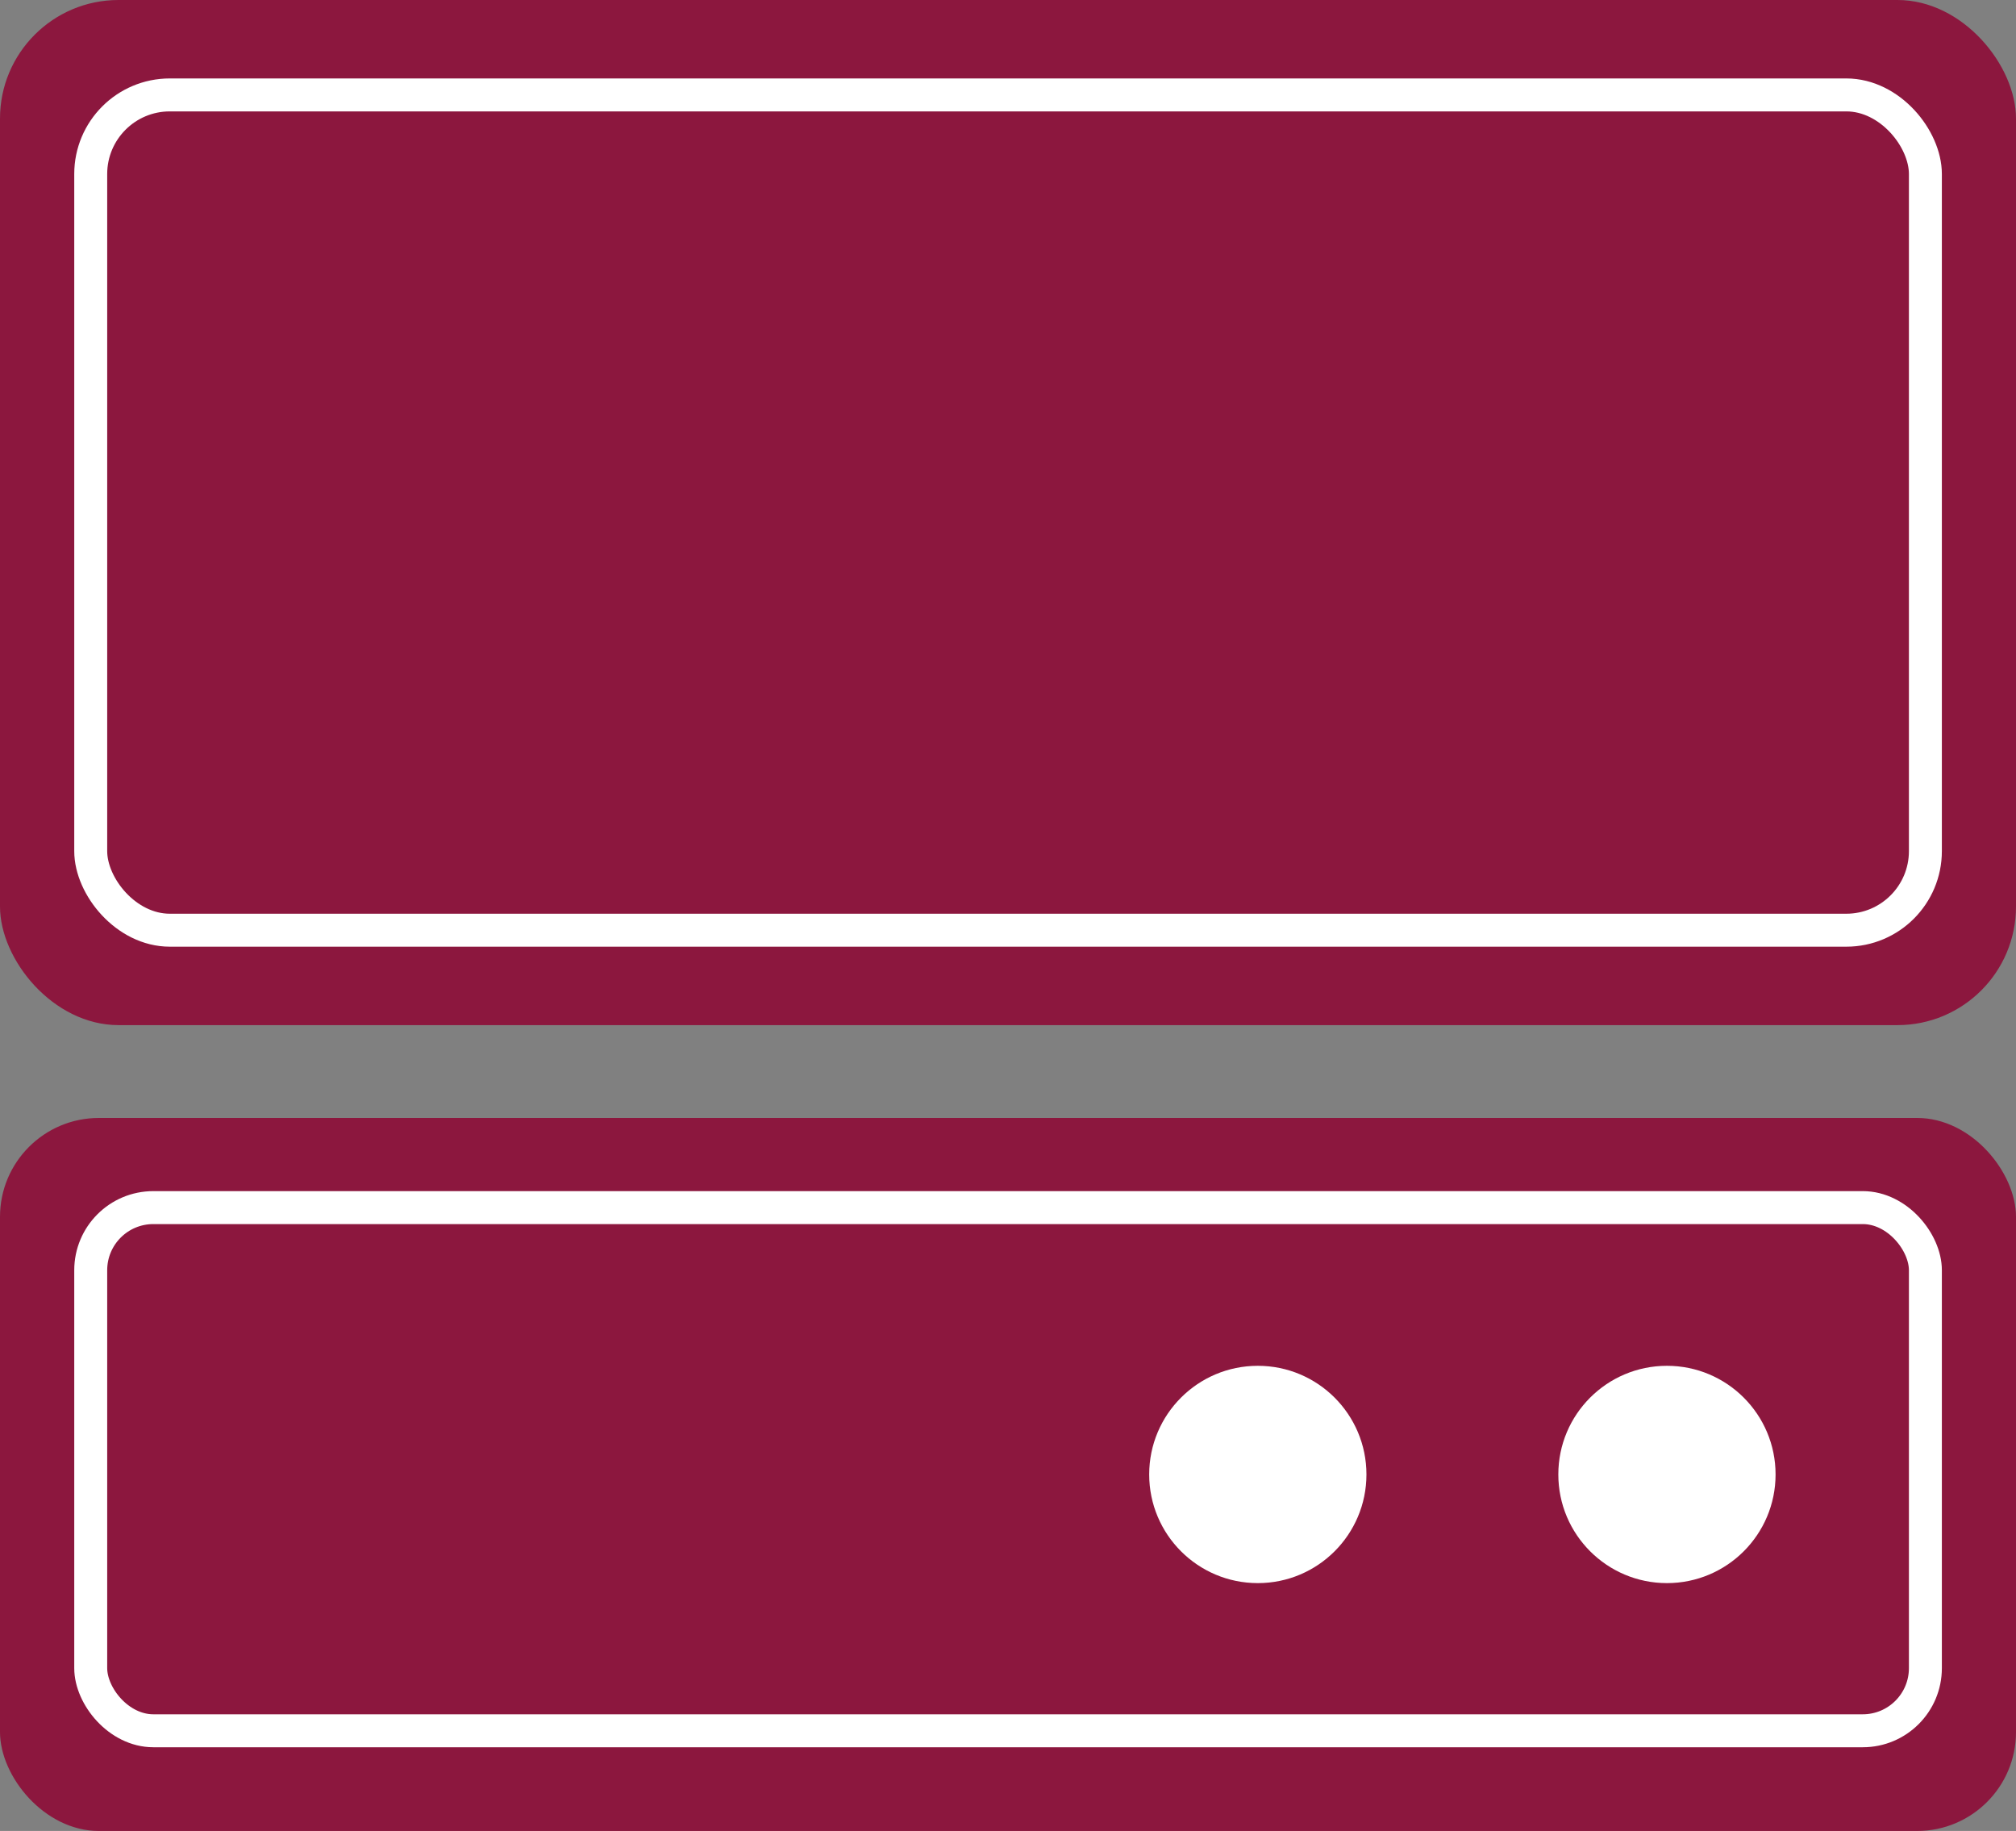 <?xml version="1.0" encoding="UTF-8"?>
<svg id="Layer_1" xmlns="http://www.w3.org/2000/svg" viewBox="0 0 183.55 166.66">
  <rect x="0" y="0" width="183.55" height="166.66" fill="#808080" stroke="none"/>
  <defs>
    <style>
      .cls-1 {
        fill: #8c173e;
      }

      .cls-2 {
        fill: #fff;
      }

      .cls-3 {
        fill: none;
        stroke: #fff;
        stroke-miterlimit: 10;
        stroke-width: 3px;
      }
    </style>
  </defs>
  <rect class="cls-1" y="101.76" width="183.55" height="64.9" rx="9" ry="9"/>
  <rect class="cls-1" width="183.55" height="93.31" rx="10.79" ry="10.79"/>
  <circle class="cls-2" cx="151.77" cy="134.21" r="9.89"/>
  <circle class="cls-2" cx="114.52" cy="134.21" r="9.89"/>
  <rect class="cls-3" x="8.26" y="8.64" width="167.04" height="76.03" rx="7.2" ry="7.2"/>
  <rect class="cls-3" x="8.26" y="109.92" width="167.04" height="47.62" rx="5.7" ry="5.7"/>
</svg>